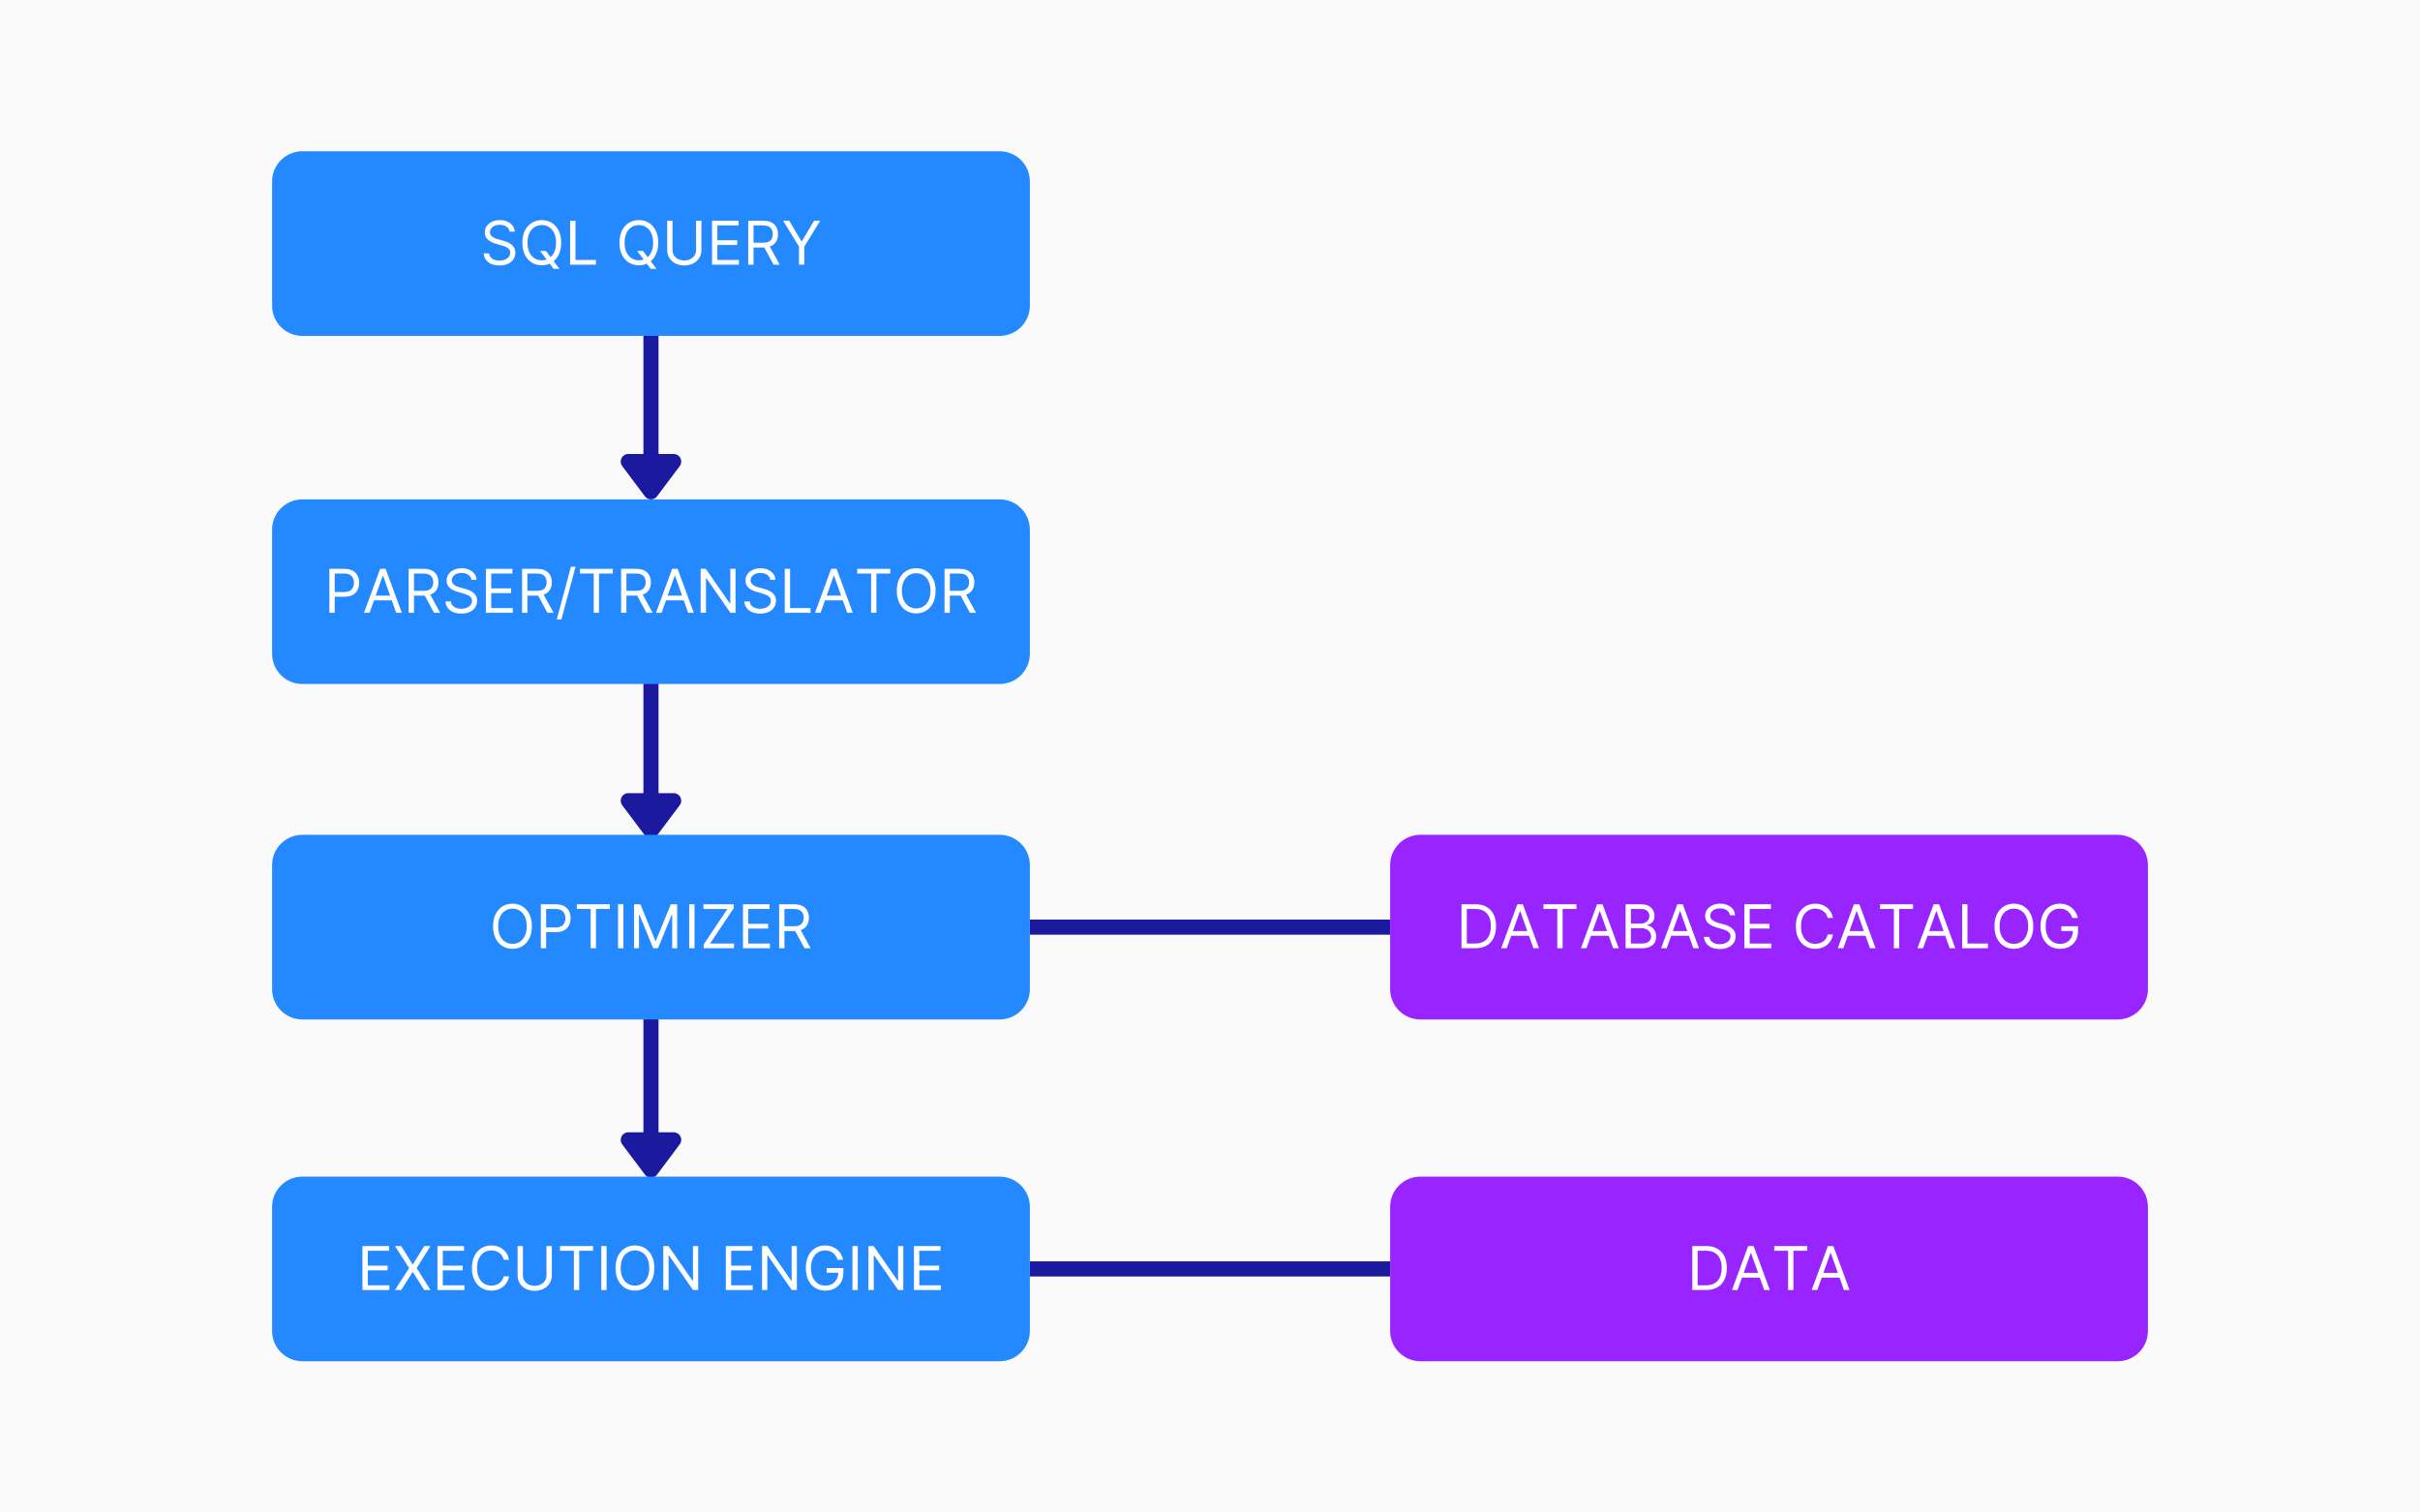 <svg xmlns="http://www.w3.org/2000/svg" xmlns:xlink="http://www.w3.org/1999/xlink" width="1600" zoomAndPan="magnify" viewBox="0 0 1200 750" height="1000" preserveAspectRatio="xMidYMid meet" version="1.0"><defs><g/><clipPath id="67ccc6277b"><path d="M 134.926 75 L 510.805 75 L 510.805 166.555 L 134.926 166.555 Z M 134.926 75 " clip-rule="nonzero"/></clipPath><clipPath id="d36eb82563"><path d="M 149.926 75 L 495.668 75 C 503.953 75 510.672 81.715 510.672 90 L 510.672 151.555 C 510.672 159.84 503.953 166.555 495.668 166.555 L 149.926 166.555 C 141.641 166.555 134.926 159.84 134.926 151.555 L 134.926 90 C 134.926 81.715 141.641 75 149.926 75 Z M 149.926 75 " clip-rule="nonzero"/></clipPath><clipPath id="1b1220e446"><path d="M 134.926 247.625 L 510.805 247.625 L 510.805 339.18 L 134.926 339.18 Z M 134.926 247.625 " clip-rule="nonzero"/></clipPath><clipPath id="849b1c118d"><path d="M 149.926 247.625 L 495.668 247.625 C 503.953 247.625 510.672 254.34 510.672 262.625 L 510.672 324.18 C 510.672 332.465 503.953 339.18 495.668 339.18 L 149.926 339.18 C 141.641 339.18 134.926 332.465 134.926 324.18 L 134.926 262.625 C 134.926 254.34 141.641 247.625 149.926 247.625 Z M 149.926 247.625 " clip-rule="nonzero"/></clipPath><clipPath id="a107defb52"><path d="M 134.926 413.965 L 510.805 413.965 L 510.805 505.52 L 134.926 505.52 Z M 134.926 413.965 " clip-rule="nonzero"/></clipPath><clipPath id="1e61ea30e3"><path d="M 149.926 413.965 L 495.668 413.965 C 503.953 413.965 510.672 420.68 510.672 428.965 L 510.672 490.52 C 510.672 498.801 503.953 505.52 495.668 505.52 L 149.926 505.52 C 141.641 505.52 134.926 498.801 134.926 490.52 L 134.926 428.965 C 134.926 420.68 141.641 413.965 149.926 413.965 Z M 149.926 413.965 " clip-rule="nonzero"/></clipPath><clipPath id="e7e8c20023"><path d="M 689.328 413.965 L 1065.207 413.965 L 1065.207 505.52 L 689.328 505.52 Z M 689.328 413.965 " clip-rule="nonzero"/></clipPath><clipPath id="b128ecde27"><path d="M 704.328 413.965 L 1050.074 413.965 C 1058.359 413.965 1065.074 420.68 1065.074 428.965 L 1065.074 490.52 C 1065.074 498.801 1058.359 505.52 1050.074 505.52 L 704.328 505.52 C 696.047 505.52 689.328 498.801 689.328 490.52 L 689.328 428.965 C 689.328 420.68 696.047 413.965 704.328 413.965 Z M 704.328 413.965 " clip-rule="nonzero"/></clipPath><clipPath id="0cd8062834"><path d="M 134.926 583.445 L 510.805 583.445 L 510.805 675 L 134.926 675 Z M 134.926 583.445 " clip-rule="nonzero"/></clipPath><clipPath id="d4d3dba81d"><path d="M 149.926 583.445 L 495.668 583.445 C 503.953 583.445 510.672 590.16 510.672 598.445 L 510.672 660 C 510.672 668.285 503.953 675 495.668 675 L 149.926 675 C 141.641 675 134.926 668.285 134.926 660 L 134.926 598.445 C 134.926 590.16 141.641 583.445 149.926 583.445 Z M 149.926 583.445 " clip-rule="nonzero"/></clipPath><clipPath id="a15c9206a9"><path d="M 689.328 583.445 L 1065.207 583.445 L 1065.207 675 L 689.328 675 Z M 689.328 583.445 " clip-rule="nonzero"/></clipPath><clipPath id="6fac9ebbe6"><path d="M 704.328 583.445 L 1050.074 583.445 C 1058.359 583.445 1065.074 590.16 1065.074 598.445 L 1065.074 660 C 1065.074 668.285 1058.359 675 1050.074 675 L 704.328 675 C 696.047 675 689.328 668.285 689.328 660 L 689.328 598.445 C 689.328 590.16 696.047 583.445 704.328 583.445 Z M 704.328 583.445 " clip-rule="nonzero"/></clipPath></defs><rect x="-120" width="1440" fill="#ffffff" y="-75" height="900" fill-opacity="1"/><rect x="-120" width="1440" fill="#fafafa" y="-75" height="900" fill-opacity="1"/><path stroke-linecap="butt" transform="matrix(0, 0.75, -0.75, 0, 326.548, 166.027)" fill="none" stroke-linejoin="miter" d="M 0.001 5.002 L 81.298 5.002 " stroke="#1b199d" stroke-width="10" stroke-opacity="1" stroke-miterlimit="4"/><path stroke-linecap="round" transform="matrix(0, 0.75, -0.75, 0, 326.548, 166.027)" fill-opacity="1" fill="#1b199d" fill-rule="nonzero" stroke-linejoin="round" d="M 83.798 -9.998 L 103.798 5.002 L 83.798 20.002 Z M 83.798 -9.998 " stroke="#1b199d" stroke-width="10" stroke-opacity="1" stroke-miterlimit="4"/><path stroke-linecap="butt" transform="matrix(0, 0.75, -0.75, 0, 326.548, 334.201)" fill="none" stroke-linejoin="miter" d="M 0.003 5.002 L 81.299 5.002 " stroke="#1b199d" stroke-width="10" stroke-opacity="1" stroke-miterlimit="4"/><path stroke-linecap="round" transform="matrix(0, 0.75, -0.75, 0, 326.548, 334.201)" fill-opacity="1" fill="#1b199d" fill-rule="nonzero" stroke-linejoin="round" d="M 83.799 -9.998 L 103.799 5.002 L 83.799 20.002 Z M 83.799 -9.998 " stroke="#1b199d" stroke-width="10" stroke-opacity="1" stroke-miterlimit="4"/><path stroke-linecap="butt" transform="matrix(0, 0.75, -0.75, 0, 326.548, 502.376)" fill="none" stroke-linejoin="miter" d="M -0.001 5.002 L 81.296 5.002 " stroke="#1b199d" stroke-width="10" stroke-opacity="1" stroke-miterlimit="4"/><path stroke-linecap="round" transform="matrix(0, 0.75, -0.75, 0, 326.548, 502.376)" fill-opacity="1" fill="#1b199d" fill-rule="nonzero" stroke-linejoin="round" d="M 83.796 -9.998 L 103.796 5.002 L 83.796 20.002 Z M 83.796 -9.998 " stroke="#1b199d" stroke-width="10" stroke-opacity="1" stroke-miterlimit="4"/><path stroke-linecap="butt" transform="matrix(0.75, 0, -0, 0.75, 510.67, 455.991)" fill="none" stroke-linejoin="miter" d="M 0.003 5.002 L 238.216 5.002 " stroke="#1b199d" stroke-width="10" stroke-opacity="1" stroke-miterlimit="4"/><path stroke-linecap="butt" transform="matrix(0.75, 0, -0, 0.75, 510.67, 625.472)" fill="none" stroke-linejoin="miter" d="M 0.003 5 L 238.216 5 " stroke="#1b199d" stroke-width="10" stroke-opacity="1" stroke-miterlimit="4"/><g clip-path="url(#67ccc6277b)"><g clip-path="url(#d36eb82563)"><path fill="#2488ff" d="M 134.926 75 L 510.805 75 L 510.805 166.555 L 134.926 166.555 Z M 134.926 75 " fill-opacity="1" fill-rule="nonzero"/></g></g><g fill="#ffffff" fill-opacity="1"><g transform="translate(238.11, 131.25)"><g><path d="M 14.578 -16.359 C 14.441 -17.441 13.922 -18.281 13.016 -18.875 C 12.109 -19.469 10.992 -19.766 9.672 -19.766 C 8.223 -19.766 7.055 -19.422 6.172 -18.734 C 5.297 -18.055 4.859 -17.195 4.859 -16.156 C 4.859 -15.375 5.098 -14.742 5.578 -14.266 C 6.055 -13.785 6.625 -13.41 7.281 -13.141 C 7.938 -12.867 8.535 -12.664 9.078 -12.531 L 11.297 -11.938 C 11.859 -11.781 12.488 -11.57 13.188 -11.312 C 13.895 -11.051 14.566 -10.691 15.203 -10.234 C 15.848 -9.785 16.379 -9.207 16.797 -8.5 C 17.211 -7.801 17.422 -6.941 17.422 -5.922 C 17.422 -4.742 17.113 -3.676 16.5 -2.719 C 15.895 -1.77 15.004 -1.016 13.828 -0.453 C 12.648 0.109 11.223 0.391 9.547 0.391 C 7.203 0.391 5.336 -0.16 3.953 -1.266 C 2.578 -2.379 1.828 -3.832 1.703 -5.625 L 4.438 -5.625 C 4.5 -4.801 4.773 -4.117 5.266 -3.578 C 5.754 -3.047 6.375 -2.648 7.125 -2.391 C 7.875 -2.129 8.68 -2 9.547 -2 C 10.555 -2 11.461 -2.164 12.266 -2.5 C 13.066 -2.832 13.703 -3.289 14.172 -3.875 C 14.641 -4.469 14.875 -5.164 14.875 -5.969 C 14.875 -6.688 14.672 -7.273 14.266 -7.734 C 13.859 -8.191 13.32 -8.562 12.656 -8.844 C 12 -9.125 11.289 -9.375 10.531 -9.594 L 7.844 -10.359 C 6.133 -10.848 4.781 -11.547 3.781 -12.453 C 2.789 -13.359 2.297 -14.547 2.297 -16.016 C 2.297 -17.242 2.629 -18.312 3.297 -19.219 C 3.961 -20.133 4.859 -20.844 5.984 -21.344 C 7.109 -21.852 8.367 -22.109 9.766 -22.109 C 11.172 -22.109 12.422 -21.859 13.516 -21.359 C 14.609 -20.859 15.473 -20.176 16.109 -19.312 C 16.754 -18.445 17.094 -17.461 17.125 -16.359 Z M 14.578 -16.359 "/></g></g></g><g fill="#ffffff" fill-opacity="1"><g transform="translate(257.236, 131.25)"><g><path d="M 21.047 -10.906 C 21.047 -8.863 20.711 -7.062 20.047 -5.5 C 19.379 -3.945 18.469 -2.691 17.312 -1.734 L 20.156 2.047 L 17.266 2.047 L 15.359 -0.516 C 14.148 0.023 12.836 0.297 11.422 0.297 C 9.555 0.297 7.898 -0.156 6.453 -1.062 C 5.004 -1.969 3.863 -3.258 3.031 -4.938 C 2.207 -6.613 1.797 -8.602 1.797 -10.906 C 1.797 -13.207 2.207 -15.195 3.031 -16.875 C 3.863 -18.551 5.004 -19.844 6.453 -20.75 C 7.898 -21.656 9.555 -22.109 11.422 -22.109 C 13.285 -22.109 14.941 -21.656 16.391 -20.75 C 17.836 -19.844 18.973 -18.551 19.797 -16.875 C 20.629 -15.195 21.047 -13.207 21.047 -10.906 Z M 10.562 -6.812 L 13.469 -6.812 L 15.781 -3.766 C 16.613 -4.484 17.273 -5.441 17.766 -6.641 C 18.254 -7.836 18.5 -9.258 18.5 -10.906 C 18.5 -12.801 18.18 -14.395 17.547 -15.688 C 16.922 -16.988 16.07 -17.973 15 -18.641 C 13.938 -19.305 12.742 -19.641 11.422 -19.641 C 10.098 -19.641 8.898 -19.305 7.828 -18.641 C 6.766 -17.973 5.914 -16.988 5.281 -15.688 C 4.656 -14.395 4.344 -12.801 4.344 -10.906 C 4.344 -9.02 4.656 -7.426 5.281 -6.125 C 5.914 -4.82 6.766 -3.836 7.828 -3.172 C 8.898 -2.504 10.098 -2.172 11.422 -2.172 C 12.266 -2.172 13.062 -2.305 13.812 -2.578 Z M 10.562 -6.812 "/></g></g></g><g fill="#ffffff" fill-opacity="1"><g transform="translate(280.068, 131.25)"><g><path d="M 2.641 0 L 2.641 -21.812 L 5.281 -21.812 L 5.281 -2.344 L 15.422 -2.344 L 15.422 0 Z M 2.641 0 "/></g></g></g><g fill="#ffffff" fill-opacity="1"><g transform="translate(296.937, 131.25)"><g/></g></g><g fill="#ffffff" fill-opacity="1"><g transform="translate(305.371, 131.25)"><g><path d="M 21.047 -10.906 C 21.047 -8.863 20.711 -7.062 20.047 -5.5 C 19.379 -3.945 18.469 -2.691 17.312 -1.734 L 20.156 2.047 L 17.266 2.047 L 15.359 -0.516 C 14.148 0.023 12.836 0.297 11.422 0.297 C 9.555 0.297 7.898 -0.156 6.453 -1.062 C 5.004 -1.969 3.863 -3.258 3.031 -4.938 C 2.207 -6.613 1.797 -8.602 1.797 -10.906 C 1.797 -13.207 2.207 -15.195 3.031 -16.875 C 3.863 -18.551 5.004 -19.844 6.453 -20.75 C 7.898 -21.656 9.555 -22.109 11.422 -22.109 C 13.285 -22.109 14.941 -21.656 16.391 -20.75 C 17.836 -19.844 18.973 -18.551 19.797 -16.875 C 20.629 -15.195 21.047 -13.207 21.047 -10.906 Z M 10.562 -6.812 L 13.469 -6.812 L 15.781 -3.766 C 16.613 -4.484 17.273 -5.441 17.766 -6.641 C 18.254 -7.836 18.5 -9.258 18.5 -10.906 C 18.5 -12.801 18.18 -14.395 17.547 -15.688 C 16.922 -16.988 16.07 -17.973 15 -18.641 C 13.938 -19.305 12.742 -19.641 11.422 -19.641 C 10.098 -19.641 8.898 -19.305 7.828 -18.641 C 6.766 -17.973 5.914 -16.988 5.281 -15.688 C 4.656 -14.395 4.344 -12.801 4.344 -10.906 C 4.344 -9.02 4.656 -7.426 5.281 -6.125 C 5.914 -4.82 6.766 -3.836 7.828 -3.172 C 8.898 -2.504 10.098 -2.172 11.422 -2.172 C 12.266 -2.172 13.062 -2.305 13.812 -2.578 Z M 10.562 -6.812 "/></g></g></g><g fill="#ffffff" fill-opacity="1"><g transform="translate(328.203, 131.25)"><g><path d="M 16.953 -21.812 L 19.609 -21.812 L 19.609 -7.375 C 19.609 -5.738 19.219 -4.344 18.438 -3.188 C 17.664 -2.031 16.633 -1.145 15.344 -0.531 C 14.062 0.082 12.656 0.391 11.125 0.391 C 9.594 0.391 8.18 0.082 6.891 -0.531 C 5.609 -1.145 4.578 -2.031 3.797 -3.188 C 3.023 -4.344 2.641 -5.738 2.641 -7.375 L 2.641 -21.812 L 5.281 -21.812 L 5.281 -7.375 C 5.281 -6.238 5.551 -5.273 6.094 -4.484 C 6.633 -3.703 7.348 -3.109 8.234 -2.703 C 9.117 -2.297 10.082 -2.094 11.125 -2.094 C 12.156 -2.094 13.113 -2.297 14 -2.703 C 14.895 -3.109 15.609 -3.703 16.141 -4.484 C 16.68 -5.273 16.953 -6.238 16.953 -7.375 Z M 16.953 -21.812 "/></g></g></g><g fill="#ffffff" fill-opacity="1"><g transform="translate(350.439, 131.25)"><g><path d="M 2.641 0 L 2.641 -21.812 L 15.812 -21.812 L 15.812 -19.469 L 5.281 -19.469 L 5.281 -12.109 L 15.125 -12.109 L 15.125 -9.766 L 5.281 -9.766 L 5.281 -2.344 L 15.984 -2.344 L 15.984 0 Z M 2.641 0 "/></g></g></g><g fill="#ffffff" fill-opacity="1"><g transform="translate(368.372, 131.25)"><g><path d="M 2.641 0 L 2.641 -21.812 L 10.016 -21.812 C 11.723 -21.812 13.125 -21.52 14.219 -20.938 C 15.312 -20.363 16.117 -19.57 16.641 -18.562 C 17.16 -17.562 17.422 -16.414 17.422 -15.125 C 17.422 -13.676 17.086 -12.414 16.422 -11.344 C 15.766 -10.27 14.738 -9.492 13.344 -9.016 L 18.281 0 L 15.219 0 L 10.609 -8.531 C 10.43 -8.52 10.25 -8.516 10.062 -8.516 L 5.281 -8.516 L 5.281 0 Z M 5.281 -10.906 L 9.969 -10.906 C 11.719 -10.906 12.961 -11.281 13.703 -12.031 C 14.453 -12.789 14.828 -13.82 14.828 -15.125 C 14.828 -16.438 14.453 -17.488 13.703 -18.281 C 12.953 -19.07 11.691 -19.469 9.922 -19.469 L 5.281 -19.469 Z M 5.281 -10.906 "/></g></g></g><g fill="#ffffff" fill-opacity="1"><g transform="translate(387.541, 131.25)"><g><path d="M 0.766 -21.812 L 3.797 -21.812 L 9.844 -11.641 L 10.094 -11.641 L 16.156 -21.812 L 19.172 -21.812 L 11.297 -8.984 L 11.297 0 L 8.656 0 L 8.656 -8.984 Z M 0.766 -21.812 "/></g></g></g><g clip-path="url(#1b1220e446)"><g clip-path="url(#849b1c118d)"><path fill="#2488ff" d="M 134.926 247.625 L 510.805 247.625 L 510.805 339.18 L 134.926 339.18 Z M 134.926 247.625 " fill-opacity="1" fill-rule="nonzero"/></g></g><g fill="#ffffff" fill-opacity="1"><g transform="translate(160.684, 303.874)"><g><path d="M 2.641 0 L 2.641 -21.812 L 10.016 -21.812 C 11.723 -21.812 13.125 -21.504 14.219 -20.891 C 15.312 -20.273 16.117 -19.445 16.641 -18.406 C 17.16 -17.363 17.422 -16.203 17.422 -14.922 C 17.422 -13.629 17.16 -12.457 16.641 -11.406 C 16.117 -10.352 15.316 -9.516 14.234 -8.891 C 13.148 -8.273 11.758 -7.969 10.062 -7.969 L 5.281 -7.969 L 5.281 0 Z M 5.281 -10.312 L 9.969 -10.312 C 11.727 -10.312 12.977 -10.75 13.719 -11.625 C 14.457 -12.508 14.828 -13.609 14.828 -14.922 C 14.828 -16.234 14.453 -17.316 13.703 -18.172 C 12.961 -19.035 11.703 -19.469 9.922 -19.469 L 5.281 -19.469 Z M 5.281 -10.312 "/></g></g></g><g fill="#ffffff" fill-opacity="1"><g transform="translate(179.725, 303.874)"><g><path d="M 3.531 0 L 0.766 0 L 8.781 -21.812 L 11.5 -21.812 L 19.516 0 L 16.75 0 L 14.547 -6.172 L 5.734 -6.172 Z M 6.562 -8.516 L 13.719 -8.516 L 10.234 -18.359 L 10.062 -18.359 Z M 6.562 -8.516 "/></g></g></g><g fill="#ffffff" fill-opacity="1"><g transform="translate(200.002, 303.874)"><g><path d="M 2.641 0 L 2.641 -21.812 L 10.016 -21.812 C 11.723 -21.812 13.125 -21.52 14.219 -20.938 C 15.312 -20.363 16.117 -19.57 16.641 -18.562 C 17.16 -17.562 17.422 -16.414 17.422 -15.125 C 17.422 -13.676 17.086 -12.414 16.422 -11.344 C 15.766 -10.27 14.738 -9.492 13.344 -9.016 L 18.281 0 L 15.219 0 L 10.609 -8.531 C 10.43 -8.52 10.25 -8.516 10.062 -8.516 L 5.281 -8.516 L 5.281 0 Z M 5.281 -10.906 L 9.969 -10.906 C 11.719 -10.906 12.961 -11.281 13.703 -12.031 C 14.453 -12.789 14.828 -13.82 14.828 -15.125 C 14.828 -16.438 14.453 -17.488 13.703 -18.281 C 12.953 -19.07 11.691 -19.469 9.922 -19.469 L 5.281 -19.469 Z M 5.281 -10.906 "/></g></g></g><g fill="#ffffff" fill-opacity="1"><g transform="translate(219.17, 303.874)"><g><path d="M 14.578 -16.359 C 14.441 -17.441 13.922 -18.281 13.016 -18.875 C 12.109 -19.469 10.992 -19.766 9.672 -19.766 C 8.223 -19.766 7.055 -19.422 6.172 -18.734 C 5.297 -18.055 4.859 -17.195 4.859 -16.156 C 4.859 -15.375 5.098 -14.742 5.578 -14.266 C 6.055 -13.785 6.625 -13.41 7.281 -13.141 C 7.938 -12.867 8.535 -12.664 9.078 -12.531 L 11.297 -11.938 C 11.859 -11.781 12.488 -11.57 13.188 -11.312 C 13.895 -11.051 14.566 -10.691 15.203 -10.234 C 15.848 -9.785 16.379 -9.207 16.797 -8.5 C 17.211 -7.801 17.422 -6.941 17.422 -5.922 C 17.422 -4.742 17.113 -3.676 16.5 -2.719 C 15.895 -1.77 15.004 -1.016 13.828 -0.453 C 12.648 0.109 11.223 0.391 9.547 0.391 C 7.203 0.391 5.336 -0.16 3.953 -1.266 C 2.578 -2.379 1.828 -3.832 1.703 -5.625 L 4.438 -5.625 C 4.5 -4.801 4.773 -4.117 5.266 -3.578 C 5.754 -3.047 6.375 -2.648 7.125 -2.391 C 7.875 -2.129 8.68 -2 9.547 -2 C 10.555 -2 11.461 -2.164 12.266 -2.5 C 13.066 -2.832 13.703 -3.289 14.172 -3.875 C 14.641 -4.469 14.875 -5.164 14.875 -5.969 C 14.875 -6.688 14.672 -7.273 14.266 -7.734 C 13.859 -8.191 13.32 -8.562 12.656 -8.844 C 12 -9.125 11.289 -9.375 10.531 -9.594 L 7.844 -10.359 C 6.133 -10.848 4.781 -11.547 3.781 -12.453 C 2.789 -13.359 2.297 -14.547 2.297 -16.016 C 2.297 -17.242 2.629 -18.312 3.297 -19.219 C 3.961 -20.133 4.859 -20.844 5.984 -21.344 C 7.109 -21.852 8.367 -22.109 9.766 -22.109 C 11.172 -22.109 12.422 -21.859 13.516 -21.359 C 14.609 -20.859 15.473 -20.176 16.109 -19.312 C 16.754 -18.445 17.094 -17.461 17.125 -16.359 Z M 14.578 -16.359 "/></g></g></g><g fill="#ffffff" fill-opacity="1"><g transform="translate(238.296, 303.874)"><g><path d="M 2.641 0 L 2.641 -21.812 L 15.812 -21.812 L 15.812 -19.469 L 5.281 -19.469 L 5.281 -12.109 L 15.125 -12.109 L 15.125 -9.766 L 5.281 -9.766 L 5.281 -2.344 L 15.984 -2.344 L 15.984 0 Z M 2.641 0 "/></g></g></g><g fill="#ffffff" fill-opacity="1"><g transform="translate(256.23, 303.874)"><g><path d="M 2.641 0 L 2.641 -21.812 L 10.016 -21.812 C 11.723 -21.812 13.125 -21.52 14.219 -20.938 C 15.312 -20.363 16.117 -19.57 16.641 -18.562 C 17.16 -17.562 17.422 -16.414 17.422 -15.125 C 17.422 -13.676 17.086 -12.414 16.422 -11.344 C 15.766 -10.27 14.738 -9.492 13.344 -9.016 L 18.281 0 L 15.219 0 L 10.609 -8.531 C 10.43 -8.52 10.25 -8.516 10.062 -8.516 L 5.281 -8.516 L 5.281 0 Z M 5.281 -10.906 L 9.969 -10.906 C 11.719 -10.906 12.961 -11.281 13.703 -12.031 C 14.453 -12.789 14.828 -13.82 14.828 -15.125 C 14.828 -16.438 14.453 -17.488 13.703 -18.281 C 12.953 -19.07 11.691 -19.469 9.922 -19.469 L 5.281 -19.469 Z M 5.281 -10.906 "/></g></g></g><g fill="#ffffff" fill-opacity="1"><g transform="translate(275.398, 303.874)"><g><path d="M 10.016 -22.844 L 2.984 3.281 L 0.688 3.281 L 7.719 -22.844 Z M 10.016 -22.844 "/></g></g></g><g fill="#ffffff" fill-opacity="1"><g transform="translate(286.09, 303.874)"><g><path d="M 1.453 -19.469 L 1.453 -21.812 L 17.812 -21.812 L 17.812 -19.469 L 10.953 -19.469 L 10.953 0 L 8.312 0 L 8.312 -19.469 Z M 1.453 -19.469 "/></g></g></g><g fill="#ffffff" fill-opacity="1"><g transform="translate(305.344, 303.874)"><g><path d="M 2.641 0 L 2.641 -21.812 L 10.016 -21.812 C 11.723 -21.812 13.125 -21.52 14.219 -20.938 C 15.312 -20.363 16.117 -19.57 16.641 -18.562 C 17.16 -17.562 17.422 -16.414 17.422 -15.125 C 17.422 -13.676 17.086 -12.414 16.422 -11.344 C 15.766 -10.27 14.738 -9.492 13.344 -9.016 L 18.281 0 L 15.219 0 L 10.609 -8.531 C 10.43 -8.52 10.25 -8.516 10.062 -8.516 L 5.281 -8.516 L 5.281 0 Z M 5.281 -10.906 L 9.969 -10.906 C 11.719 -10.906 12.961 -11.281 13.703 -12.031 C 14.453 -12.789 14.828 -13.82 14.828 -15.125 C 14.828 -16.438 14.453 -17.488 13.703 -18.281 C 12.953 -19.07 11.691 -19.469 9.922 -19.469 L 5.281 -19.469 Z M 5.281 -10.906 "/></g></g></g><g fill="#ffffff" fill-opacity="1"><g transform="translate(324.513, 303.874)"><g><path d="M 3.531 0 L 0.766 0 L 8.781 -21.812 L 11.5 -21.812 L 19.516 0 L 16.75 0 L 14.547 -6.172 L 5.734 -6.172 Z M 6.562 -8.516 L 13.719 -8.516 L 10.234 -18.359 L 10.062 -18.359 Z M 6.562 -8.516 "/></g></g></g><g fill="#ffffff" fill-opacity="1"><g transform="translate(344.789, 303.874)"><g><path d="M 19.938 -21.812 L 19.938 0 L 17.391 0 L 5.5 -17.125 L 5.281 -17.125 L 5.281 0 L 2.641 0 L 2.641 -21.812 L 5.203 -21.812 L 17.125 -4.641 L 17.344 -4.641 L 17.344 -21.812 Z M 19.938 -21.812 "/></g></g></g><g fill="#ffffff" fill-opacity="1"><g transform="translate(367.365, 303.874)"><g><path d="M 14.578 -16.359 C 14.441 -17.441 13.922 -18.281 13.016 -18.875 C 12.109 -19.469 10.992 -19.766 9.672 -19.766 C 8.223 -19.766 7.055 -19.422 6.172 -18.734 C 5.297 -18.055 4.859 -17.195 4.859 -16.156 C 4.859 -15.375 5.098 -14.742 5.578 -14.266 C 6.055 -13.785 6.625 -13.41 7.281 -13.141 C 7.938 -12.867 8.535 -12.664 9.078 -12.531 L 11.297 -11.938 C 11.859 -11.781 12.488 -11.57 13.188 -11.312 C 13.895 -11.051 14.566 -10.691 15.203 -10.234 C 15.848 -9.785 16.379 -9.207 16.797 -8.5 C 17.211 -7.801 17.422 -6.941 17.422 -5.922 C 17.422 -4.742 17.113 -3.676 16.5 -2.719 C 15.895 -1.77 15.004 -1.016 13.828 -0.453 C 12.648 0.109 11.223 0.391 9.547 0.391 C 7.203 0.391 5.336 -0.16 3.953 -1.266 C 2.578 -2.379 1.828 -3.832 1.703 -5.625 L 4.438 -5.625 C 4.5 -4.801 4.773 -4.117 5.266 -3.578 C 5.754 -3.047 6.375 -2.648 7.125 -2.391 C 7.875 -2.129 8.68 -2 9.547 -2 C 10.555 -2 11.461 -2.164 12.266 -2.5 C 13.066 -2.832 13.703 -3.289 14.172 -3.875 C 14.641 -4.469 14.875 -5.164 14.875 -5.969 C 14.875 -6.688 14.672 -7.273 14.266 -7.734 C 13.859 -8.191 13.32 -8.562 12.656 -8.844 C 12 -9.125 11.289 -9.375 10.531 -9.594 L 7.844 -10.359 C 6.133 -10.848 4.781 -11.547 3.781 -12.453 C 2.789 -13.359 2.297 -14.547 2.297 -16.016 C 2.297 -17.242 2.629 -18.312 3.297 -19.219 C 3.961 -20.133 4.859 -20.844 5.984 -21.344 C 7.109 -21.852 8.367 -22.109 9.766 -22.109 C 11.172 -22.109 12.422 -21.859 13.516 -21.359 C 14.609 -20.859 15.473 -20.176 16.109 -19.312 C 16.754 -18.445 17.094 -17.461 17.125 -16.359 Z M 14.578 -16.359 "/></g></g></g><g fill="#ffffff" fill-opacity="1"><g transform="translate(386.491, 303.874)"><g><path d="M 2.641 0 L 2.641 -21.812 L 5.281 -21.812 L 5.281 -2.344 L 15.422 -2.344 L 15.422 0 Z M 2.641 0 "/></g></g></g><g fill="#ffffff" fill-opacity="1"><g transform="translate(403.36, 303.874)"><g><path d="M 3.531 0 L 0.766 0 L 8.781 -21.812 L 11.5 -21.812 L 19.516 0 L 16.75 0 L 14.547 -6.172 L 5.734 -6.172 Z M 6.562 -8.516 L 13.719 -8.516 L 10.234 -18.359 L 10.062 -18.359 Z M 6.562 -8.516 "/></g></g></g><g fill="#ffffff" fill-opacity="1"><g transform="translate(423.636, 303.874)"><g><path d="M 1.453 -19.469 L 1.453 -21.812 L 17.812 -21.812 L 17.812 -19.469 L 10.953 -19.469 L 10.953 0 L 8.312 0 L 8.312 -19.469 Z M 1.453 -19.469 "/></g></g></g><g fill="#ffffff" fill-opacity="1"><g transform="translate(442.89, 303.874)"><g><path d="M 21.047 -10.906 C 21.047 -8.602 20.629 -6.613 19.797 -4.938 C 18.973 -3.258 17.836 -1.969 16.391 -1.062 C 14.941 -0.156 13.285 0.297 11.422 0.297 C 9.555 0.297 7.898 -0.156 6.453 -1.062 C 5.004 -1.969 3.863 -3.258 3.031 -4.938 C 2.207 -6.613 1.797 -8.602 1.797 -10.906 C 1.797 -13.207 2.207 -15.195 3.031 -16.875 C 3.863 -18.551 5.004 -19.844 6.453 -20.75 C 7.898 -21.656 9.555 -22.109 11.422 -22.109 C 13.285 -22.109 14.941 -21.656 16.391 -20.75 C 17.836 -19.844 18.973 -18.551 19.797 -16.875 C 20.629 -15.195 21.047 -13.207 21.047 -10.906 Z M 18.5 -10.906 C 18.5 -12.801 18.18 -14.395 17.547 -15.688 C 16.922 -16.988 16.07 -17.973 15 -18.641 C 13.938 -19.305 12.742 -19.641 11.422 -19.641 C 10.098 -19.641 8.898 -19.305 7.828 -18.641 C 6.766 -17.973 5.914 -16.988 5.281 -15.688 C 4.656 -14.395 4.344 -12.801 4.344 -10.906 C 4.344 -9.02 4.656 -7.426 5.281 -6.125 C 5.914 -4.82 6.766 -3.836 7.828 -3.172 C 8.898 -2.504 10.098 -2.172 11.422 -2.172 C 12.742 -2.172 13.938 -2.504 15 -3.172 C 16.07 -3.836 16.922 -4.82 17.547 -6.125 C 18.18 -7.426 18.5 -9.02 18.5 -10.906 Z M 18.5 -10.906 "/></g></g></g><g fill="#ffffff" fill-opacity="1"><g transform="translate(465.722, 303.874)"><g><path d="M 2.641 0 L 2.641 -21.812 L 10.016 -21.812 C 11.723 -21.812 13.125 -21.52 14.219 -20.938 C 15.312 -20.363 16.117 -19.57 16.641 -18.562 C 17.16 -17.562 17.422 -16.414 17.422 -15.125 C 17.422 -13.676 17.086 -12.414 16.422 -11.344 C 15.766 -10.27 14.738 -9.492 13.344 -9.016 L 18.281 0 L 15.219 0 L 10.609 -8.531 C 10.43 -8.52 10.25 -8.516 10.062 -8.516 L 5.281 -8.516 L 5.281 0 Z M 5.281 -10.906 L 9.969 -10.906 C 11.719 -10.906 12.961 -11.281 13.703 -12.031 C 14.453 -12.789 14.828 -13.82 14.828 -15.125 C 14.828 -16.438 14.453 -17.488 13.703 -18.281 C 12.953 -19.07 11.691 -19.469 9.922 -19.469 L 5.281 -19.469 Z M 5.281 -10.906 "/></g></g></g><g clip-path="url(#a107defb52)"><g clip-path="url(#1e61ea30e3)"><path fill="#2488ff" d="M 134.926 413.965 L 510.805 413.965 L 510.805 505.52 L 134.926 505.52 Z M 134.926 413.965 " fill-opacity="1" fill-rule="nonzero"/></g></g><g fill="#ffffff" fill-opacity="1"><g transform="translate(242.704, 470.213)"><g><path d="M 21.047 -10.906 C 21.047 -8.602 20.629 -6.613 19.797 -4.938 C 18.973 -3.258 17.836 -1.969 16.391 -1.062 C 14.941 -0.156 13.285 0.297 11.422 0.297 C 9.555 0.297 7.898 -0.156 6.453 -1.062 C 5.004 -1.969 3.863 -3.258 3.031 -4.938 C 2.207 -6.613 1.797 -8.602 1.797 -10.906 C 1.797 -13.207 2.207 -15.195 3.031 -16.875 C 3.863 -18.551 5.004 -19.844 6.453 -20.75 C 7.898 -21.656 9.555 -22.109 11.422 -22.109 C 13.285 -22.109 14.941 -21.656 16.391 -20.75 C 17.836 -19.844 18.973 -18.551 19.797 -16.875 C 20.629 -15.195 21.047 -13.207 21.047 -10.906 Z M 18.5 -10.906 C 18.5 -12.801 18.18 -14.395 17.547 -15.688 C 16.922 -16.988 16.07 -17.973 15 -18.641 C 13.938 -19.305 12.742 -19.641 11.422 -19.641 C 10.098 -19.641 8.898 -19.305 7.828 -18.641 C 6.766 -17.973 5.914 -16.988 5.281 -15.688 C 4.656 -14.395 4.344 -12.801 4.344 -10.906 C 4.344 -9.02 4.656 -7.426 5.281 -6.125 C 5.914 -4.82 6.766 -3.836 7.828 -3.172 C 8.898 -2.504 10.098 -2.172 11.422 -2.172 C 12.742 -2.172 13.938 -2.504 15 -3.172 C 16.07 -3.836 16.922 -4.82 17.547 -6.125 C 18.18 -7.426 18.5 -9.02 18.5 -10.906 Z M 18.5 -10.906 "/></g></g></g><g fill="#ffffff" fill-opacity="1"><g transform="translate(265.536, 470.213)"><g><path d="M 2.641 0 L 2.641 -21.812 L 10.016 -21.812 C 11.723 -21.812 13.125 -21.504 14.219 -20.891 C 15.312 -20.273 16.117 -19.445 16.641 -18.406 C 17.16 -17.363 17.422 -16.203 17.422 -14.922 C 17.422 -13.629 17.16 -12.457 16.641 -11.406 C 16.117 -10.352 15.316 -9.516 14.234 -8.891 C 13.148 -8.273 11.758 -7.969 10.062 -7.969 L 5.281 -7.969 L 5.281 0 Z M 5.281 -10.312 L 9.969 -10.312 C 11.727 -10.312 12.977 -10.75 13.719 -11.625 C 14.457 -12.508 14.828 -13.609 14.828 -14.922 C 14.828 -16.234 14.453 -17.316 13.703 -18.172 C 12.961 -19.035 11.703 -19.469 9.922 -19.469 L 5.281 -19.469 Z M 5.281 -10.312 "/></g></g></g><g fill="#ffffff" fill-opacity="1"><g transform="translate(284.577, 470.213)"><g><path d="M 1.453 -19.469 L 1.453 -21.812 L 17.812 -21.812 L 17.812 -19.469 L 10.953 -19.469 L 10.953 0 L 8.312 0 L 8.312 -19.469 Z M 1.453 -19.469 "/></g></g></g><g fill="#ffffff" fill-opacity="1"><g transform="translate(303.831, 470.213)"><g><path d="M 5.281 -21.812 L 5.281 0 L 2.641 0 L 2.641 -21.812 Z M 5.281 -21.812 "/></g></g></g><g fill="#ffffff" fill-opacity="1"><g transform="translate(311.754, 470.213)"><g><path d="M 2.641 -21.812 L 5.797 -21.812 L 13.203 -3.703 L 13.469 -3.703 L 20.875 -21.812 L 24.031 -21.812 L 24.031 0 L 21.562 0 L 21.562 -16.578 L 21.344 -16.578 L 14.531 0 L 12.141 0 L 5.328 -16.578 L 5.109 -16.578 L 5.109 0 L 2.641 0 Z M 2.641 -21.812 "/></g></g></g><g fill="#ffffff" fill-opacity="1"><g transform="translate(339.101, 470.213)"><g><path d="M 5.281 -21.812 L 5.281 0 L 2.641 0 L 2.641 -21.812 Z M 5.281 -21.812 "/></g></g></g><g fill="#ffffff" fill-opacity="1"><g transform="translate(347.024, 470.213)"><g><path d="M 1.922 0 L 1.922 -1.922 L 13.672 -19.469 L 1.797 -19.469 L 1.797 -21.812 L 16.828 -21.812 L 16.828 -19.906 L 5.078 -2.344 L 16.953 -2.344 L 16.953 0 Z M 1.922 0 "/></g></g></g><g fill="#ffffff" fill-opacity="1"><g transform="translate(365.767, 470.213)"><g><path d="M 2.641 0 L 2.641 -21.812 L 15.812 -21.812 L 15.812 -19.469 L 5.281 -19.469 L 5.281 -12.109 L 15.125 -12.109 L 15.125 -9.766 L 5.281 -9.766 L 5.281 -2.344 L 15.984 -2.344 L 15.984 0 Z M 2.641 0 "/></g></g></g><g fill="#ffffff" fill-opacity="1"><g transform="translate(383.7, 470.213)"><g><path d="M 2.641 0 L 2.641 -21.812 L 10.016 -21.812 C 11.723 -21.812 13.125 -21.52 14.219 -20.938 C 15.312 -20.363 16.117 -19.57 16.641 -18.562 C 17.16 -17.562 17.422 -16.414 17.422 -15.125 C 17.422 -13.676 17.086 -12.414 16.422 -11.344 C 15.766 -10.27 14.738 -9.492 13.344 -9.016 L 18.281 0 L 15.219 0 L 10.609 -8.531 C 10.43 -8.52 10.25 -8.516 10.062 -8.516 L 5.281 -8.516 L 5.281 0 Z M 5.281 -10.906 L 9.969 -10.906 C 11.719 -10.906 12.961 -11.281 13.703 -12.031 C 14.453 -12.789 14.828 -13.82 14.828 -15.125 C 14.828 -16.438 14.453 -17.488 13.703 -18.281 C 12.953 -19.07 11.691 -19.469 9.922 -19.469 L 5.281 -19.469 Z M 5.281 -10.906 "/></g></g></g><g clip-path="url(#e7e8c20023)"><g clip-path="url(#b128ecde27)"><path fill="#9824ff" d="M 689.328 413.965 L 1065.207 413.965 L 1065.207 505.52 L 689.328 505.52 Z M 689.328 413.965 " fill-opacity="1" fill-rule="nonzero"/></g></g><g fill="#ffffff" fill-opacity="1"><g transform="translate(722.072, 470.213)"><g><path d="M 9.375 0 L 2.641 0 L 2.641 -21.812 L 9.672 -21.812 C 11.785 -21.812 13.594 -21.375 15.094 -20.5 C 16.602 -19.633 17.758 -18.391 18.562 -16.766 C 19.363 -15.148 19.766 -13.211 19.766 -10.953 C 19.766 -8.68 19.359 -6.723 18.547 -5.078 C 17.742 -3.441 16.566 -2.188 15.016 -1.312 C 13.473 -0.438 11.594 0 9.375 0 Z M 5.281 -2.344 L 9.203 -2.344 C 11.91 -2.344 13.922 -3.109 15.234 -4.641 C 16.555 -6.18 17.219 -8.285 17.219 -10.953 C 17.219 -13.598 16.57 -15.676 15.281 -17.188 C 13.988 -18.707 12.062 -19.469 9.5 -19.469 L 5.281 -19.469 Z M 5.281 -2.344 "/></g></g></g><g fill="#ffffff" fill-opacity="1"><g transform="translate(743.626, 470.213)"><g><path d="M 3.531 0 L 0.766 0 L 8.781 -21.812 L 11.5 -21.812 L 19.516 0 L 16.75 0 L 14.547 -6.172 L 5.734 -6.172 Z M 6.562 -8.516 L 13.719 -8.516 L 10.234 -18.359 L 10.062 -18.359 Z M 6.562 -8.516 "/></g></g></g><g fill="#ffffff" fill-opacity="1"><g transform="translate(763.903, 470.213)"><g><path d="M 1.453 -19.469 L 1.453 -21.812 L 17.812 -21.812 L 17.812 -19.469 L 10.953 -19.469 L 10.953 0 L 8.312 0 L 8.312 -19.469 Z M 1.453 -19.469 "/></g></g></g><g fill="#ffffff" fill-opacity="1"><g transform="translate(783.156, 470.213)"><g><path d="M 3.531 0 L 0.766 0 L 8.781 -21.812 L 11.5 -21.812 L 19.516 0 L 16.75 0 L 14.547 -6.172 L 5.734 -6.172 Z M 6.562 -8.516 L 13.719 -8.516 L 10.234 -18.359 L 10.062 -18.359 Z M 6.562 -8.516 "/></g></g></g><g fill="#ffffff" fill-opacity="1"><g transform="translate(803.433, 470.213)"><g><path d="M 2.641 0 L 2.641 -21.812 L 10.266 -21.812 C 11.785 -21.812 13.039 -21.551 14.031 -21.031 C 15.02 -20.508 15.754 -19.812 16.234 -18.938 C 16.711 -18.062 16.953 -17.086 16.953 -16.016 C 16.953 -15.078 16.785 -14.301 16.453 -13.688 C 16.129 -13.082 15.695 -12.602 15.156 -12.25 C 14.625 -11.895 14.047 -11.633 13.422 -11.469 L 13.422 -11.25 C 14.086 -11.207 14.758 -10.973 15.438 -10.547 C 16.113 -10.117 16.676 -9.504 17.125 -8.703 C 17.582 -7.91 17.812 -6.941 17.812 -5.797 C 17.812 -4.703 17.562 -3.719 17.062 -2.844 C 16.57 -1.969 15.789 -1.273 14.719 -0.766 C 13.645 -0.254 12.25 0 10.531 0 Z M 5.281 -2.344 L 10.531 -2.344 C 12.25 -2.344 13.473 -2.676 14.203 -3.344 C 14.93 -4.02 15.297 -4.836 15.297 -5.797 C 15.297 -6.535 15.109 -7.219 14.734 -7.844 C 14.359 -8.477 13.82 -8.984 13.125 -9.359 C 12.426 -9.734 11.602 -9.922 10.656 -9.922 L 5.281 -9.922 Z M 5.281 -12.234 L 10.188 -12.234 C 11.375 -12.234 12.379 -12.578 13.203 -13.266 C 14.035 -13.953 14.453 -14.867 14.453 -16.016 C 14.453 -16.984 14.113 -17.801 13.438 -18.469 C 12.77 -19.133 11.711 -19.469 10.266 -19.469 L 5.281 -19.469 Z M 5.281 -12.234 "/></g></g></g><g fill="#ffffff" fill-opacity="1"><g transform="translate(822.942, 470.213)"><g><path d="M 3.531 0 L 0.766 0 L 8.781 -21.812 L 11.5 -21.812 L 19.516 0 L 16.75 0 L 14.547 -6.172 L 5.734 -6.172 Z M 6.562 -8.516 L 13.719 -8.516 L 10.234 -18.359 L 10.062 -18.359 Z M 6.562 -8.516 "/></g></g></g><g fill="#ffffff" fill-opacity="1"><g transform="translate(843.218, 470.213)"><g><path d="M 14.578 -16.359 C 14.441 -17.441 13.922 -18.281 13.016 -18.875 C 12.109 -19.469 10.992 -19.766 9.672 -19.766 C 8.223 -19.766 7.055 -19.422 6.172 -18.734 C 5.297 -18.055 4.859 -17.195 4.859 -16.156 C 4.859 -15.375 5.098 -14.742 5.578 -14.266 C 6.055 -13.785 6.625 -13.41 7.281 -13.141 C 7.938 -12.867 8.535 -12.664 9.078 -12.531 L 11.297 -11.938 C 11.859 -11.781 12.488 -11.57 13.188 -11.312 C 13.895 -11.051 14.566 -10.691 15.203 -10.234 C 15.848 -9.785 16.379 -9.207 16.797 -8.5 C 17.211 -7.801 17.422 -6.941 17.422 -5.922 C 17.422 -4.742 17.113 -3.676 16.5 -2.719 C 15.895 -1.77 15.004 -1.016 13.828 -0.453 C 12.648 0.109 11.223 0.391 9.547 0.391 C 7.203 0.391 5.336 -0.16 3.953 -1.266 C 2.578 -2.379 1.828 -3.832 1.703 -5.625 L 4.438 -5.625 C 4.5 -4.801 4.773 -4.117 5.266 -3.578 C 5.754 -3.047 6.375 -2.648 7.125 -2.391 C 7.875 -2.129 8.68 -2 9.547 -2 C 10.555 -2 11.461 -2.164 12.266 -2.5 C 13.066 -2.832 13.703 -3.289 14.172 -3.875 C 14.641 -4.469 14.875 -5.164 14.875 -5.969 C 14.875 -6.688 14.672 -7.273 14.266 -7.734 C 13.859 -8.191 13.32 -8.562 12.656 -8.844 C 12 -9.125 11.289 -9.375 10.531 -9.594 L 7.844 -10.359 C 6.133 -10.848 4.781 -11.547 3.781 -12.453 C 2.789 -13.359 2.297 -14.547 2.297 -16.016 C 2.297 -17.242 2.629 -18.312 3.297 -19.219 C 3.961 -20.133 4.859 -20.844 5.984 -21.344 C 7.109 -21.852 8.367 -22.109 9.766 -22.109 C 11.172 -22.109 12.422 -21.859 13.516 -21.359 C 14.609 -20.859 15.473 -20.176 16.109 -19.312 C 16.754 -18.445 17.094 -17.461 17.125 -16.359 Z M 14.578 -16.359 "/></g></g></g><g fill="#ffffff" fill-opacity="1"><g transform="translate(862.344, 470.213)"><g><path d="M 2.641 0 L 2.641 -21.812 L 15.812 -21.812 L 15.812 -19.469 L 5.281 -19.469 L 5.281 -12.109 L 15.125 -12.109 L 15.125 -9.766 L 5.281 -9.766 L 5.281 -2.344 L 15.984 -2.344 L 15.984 0 Z M 2.641 0 "/></g></g></g><g fill="#ffffff" fill-opacity="1"><g transform="translate(880.278, 470.213)"><g/></g></g><g fill="#ffffff" fill-opacity="1"><g transform="translate(888.712, 470.213)"><g><path d="M 20.203 -15 L 17.562 -15 C 17.344 -16.008 16.93 -16.859 16.328 -17.547 C 15.723 -18.234 14.992 -18.754 14.141 -19.109 C 13.297 -19.461 12.391 -19.641 11.422 -19.641 C 10.098 -19.641 8.898 -19.305 7.828 -18.641 C 6.766 -17.973 5.914 -16.988 5.281 -15.688 C 4.656 -14.395 4.344 -12.801 4.344 -10.906 C 4.344 -9.02 4.656 -7.426 5.281 -6.125 C 5.914 -4.82 6.766 -3.836 7.828 -3.172 C 8.898 -2.504 10.098 -2.172 11.422 -2.172 C 12.391 -2.172 13.297 -2.348 14.141 -2.703 C 14.992 -3.055 15.723 -3.578 16.328 -4.266 C 16.93 -4.961 17.344 -5.812 17.562 -6.812 L 20.203 -6.812 C 19.93 -5.32 19.379 -4.047 18.547 -2.984 C 17.711 -1.922 16.68 -1.109 15.453 -0.547 C 14.223 0.016 12.879 0.297 11.422 0.297 C 9.555 0.297 7.898 -0.156 6.453 -1.062 C 5.004 -1.969 3.863 -3.258 3.031 -4.938 C 2.207 -6.613 1.797 -8.602 1.797 -10.906 C 1.797 -13.207 2.207 -15.195 3.031 -16.875 C 3.863 -18.551 5.004 -19.844 6.453 -20.75 C 7.898 -21.656 9.555 -22.109 11.422 -22.109 C 12.879 -22.109 14.223 -21.828 15.453 -21.266 C 16.68 -20.703 17.711 -19.891 18.547 -18.828 C 19.379 -17.766 19.93 -16.488 20.203 -15 Z M 20.203 -15 "/></g></g></g><g fill="#ffffff" fill-opacity="1"><g transform="translate(910.522, 470.213)"><g><path d="M 3.531 0 L 0.766 0 L 8.781 -21.812 L 11.5 -21.812 L 19.516 0 L 16.75 0 L 14.547 -6.172 L 5.734 -6.172 Z M 6.562 -8.516 L 13.719 -8.516 L 10.234 -18.359 L 10.062 -18.359 Z M 6.562 -8.516 "/></g></g></g><g fill="#ffffff" fill-opacity="1"><g transform="translate(930.798, 470.213)"><g><path d="M 1.453 -19.469 L 1.453 -21.812 L 17.812 -21.812 L 17.812 -19.469 L 10.953 -19.469 L 10.953 0 L 8.312 0 L 8.312 -19.469 Z M 1.453 -19.469 "/></g></g></g><g fill="#ffffff" fill-opacity="1"><g transform="translate(950.052, 470.213)"><g><path d="M 3.531 0 L 0.766 0 L 8.781 -21.812 L 11.5 -21.812 L 19.516 0 L 16.75 0 L 14.547 -6.172 L 5.734 -6.172 Z M 6.562 -8.516 L 13.719 -8.516 L 10.234 -18.359 L 10.062 -18.359 Z M 6.562 -8.516 "/></g></g></g><g fill="#ffffff" fill-opacity="1"><g transform="translate(970.328, 470.213)"><g><path d="M 2.641 0 L 2.641 -21.812 L 5.281 -21.812 L 5.281 -2.344 L 15.422 -2.344 L 15.422 0 Z M 2.641 0 "/></g></g></g><g fill="#ffffff" fill-opacity="1"><g transform="translate(987.196, 470.213)"><g><path d="M 21.047 -10.906 C 21.047 -8.602 20.629 -6.613 19.797 -4.938 C 18.973 -3.258 17.836 -1.969 16.391 -1.062 C 14.941 -0.156 13.285 0.297 11.422 0.297 C 9.555 0.297 7.898 -0.156 6.453 -1.062 C 5.004 -1.969 3.863 -3.258 3.031 -4.938 C 2.207 -6.613 1.797 -8.602 1.797 -10.906 C 1.797 -13.207 2.207 -15.195 3.031 -16.875 C 3.863 -18.551 5.004 -19.844 6.453 -20.75 C 7.898 -21.656 9.555 -22.109 11.422 -22.109 C 13.285 -22.109 14.941 -21.656 16.391 -20.75 C 17.836 -19.844 18.973 -18.551 19.797 -16.875 C 20.629 -15.195 21.047 -13.207 21.047 -10.906 Z M 18.5 -10.906 C 18.5 -12.801 18.18 -14.395 17.547 -15.688 C 16.922 -16.988 16.07 -17.973 15 -18.641 C 13.938 -19.305 12.742 -19.641 11.422 -19.641 C 10.098 -19.641 8.898 -19.305 7.828 -18.641 C 6.766 -17.973 5.914 -16.988 5.281 -15.688 C 4.656 -14.395 4.344 -12.801 4.344 -10.906 C 4.344 -9.02 4.656 -7.426 5.281 -6.125 C 5.914 -4.82 6.766 -3.836 7.828 -3.172 C 8.898 -2.504 10.098 -2.172 11.422 -2.172 C 12.742 -2.172 13.938 -2.504 15 -3.172 C 16.07 -3.836 16.922 -4.82 17.547 -6.125 C 18.18 -7.426 18.5 -9.02 18.5 -10.906 Z M 18.5 -10.906 "/></g></g></g><g fill="#ffffff" fill-opacity="1"><g transform="translate(1010.028, 470.213)"><g><path d="M 17.562 -15 C 17.094 -16.438 16.332 -17.566 15.281 -18.391 C 14.227 -19.223 12.91 -19.641 11.328 -19.641 C 10.035 -19.641 8.859 -19.305 7.797 -18.641 C 6.742 -17.973 5.906 -16.988 5.281 -15.688 C 4.656 -14.395 4.344 -12.801 4.344 -10.906 C 4.344 -9.02 4.66 -7.426 5.297 -6.125 C 5.93 -4.82 6.785 -3.836 7.859 -3.172 C 8.941 -2.504 10.156 -2.172 11.5 -2.172 C 12.727 -2.172 13.816 -2.43 14.766 -2.953 C 15.711 -3.473 16.457 -4.211 17 -5.172 C 17.539 -6.129 17.828 -7.258 17.859 -8.562 L 12.109 -8.562 L 12.109 -10.906 L 20.406 -10.906 L 20.406 -8.562 C 20.406 -6.77 20.023 -5.207 19.266 -3.875 C 18.504 -2.551 17.453 -1.523 16.109 -0.797 C 14.773 -0.066 13.238 0.297 11.5 0.297 C 9.57 0.297 7.879 -0.156 6.422 -1.062 C 4.961 -1.969 3.828 -3.258 3.016 -4.938 C 2.203 -6.613 1.797 -8.602 1.797 -10.906 C 1.797 -13.207 2.203 -15.195 3.016 -16.875 C 3.828 -18.551 4.953 -19.844 6.391 -20.75 C 7.828 -21.656 9.473 -22.109 11.328 -22.109 C 12.867 -22.109 14.266 -21.805 15.516 -21.203 C 16.766 -20.609 17.801 -19.773 18.625 -18.703 C 19.457 -17.641 20.008 -16.406 20.281 -15 Z M 17.562 -15 "/></g></g></g><g clip-path="url(#0cd8062834)"><g clip-path="url(#d4d3dba81d)"><path fill="#2488ff" d="M 134.926 583.445 L 510.805 583.445 L 510.805 675 L 134.926 675 Z M 134.926 583.445 " fill-opacity="1" fill-rule="nonzero"/></g></g><g fill="#ffffff" fill-opacity="1"><g transform="translate(177.091, 639.695)"><g><path d="M 2.641 0 L 2.641 -21.812 L 15.812 -21.812 L 15.812 -19.469 L 5.281 -19.469 L 5.281 -12.109 L 15.125 -12.109 L 15.125 -9.766 L 5.281 -9.766 L 5.281 -2.344 L 15.984 -2.344 L 15.984 0 Z M 2.641 0 "/></g></g></g><g fill="#ffffff" fill-opacity="1"><g transform="translate(195.024, 639.695)"><g><path d="M 3.922 -21.812 L 9.547 -12.734 L 9.719 -12.734 L 15.344 -21.812 L 18.453 -21.812 L 11.594 -10.906 L 18.453 0 L 15.344 0 L 9.719 -8.906 L 9.547 -8.906 L 3.922 0 L 0.812 0 L 7.844 -10.906 L 0.812 -21.812 Z M 3.922 -21.812 "/></g></g></g><g fill="#ffffff" fill-opacity="1"><g transform="translate(214.278, 639.695)"><g><path d="M 2.641 0 L 2.641 -21.812 L 15.812 -21.812 L 15.812 -19.469 L 5.281 -19.469 L 5.281 -12.109 L 15.125 -12.109 L 15.125 -9.766 L 5.281 -9.766 L 5.281 -2.344 L 15.984 -2.344 L 15.984 0 Z M 2.641 0 "/></g></g></g><g fill="#ffffff" fill-opacity="1"><g transform="translate(232.211, 639.695)"><g><path d="M 20.203 -15 L 17.562 -15 C 17.344 -16.008 16.93 -16.859 16.328 -17.547 C 15.723 -18.234 14.992 -18.754 14.141 -19.109 C 13.297 -19.461 12.391 -19.641 11.422 -19.641 C 10.098 -19.641 8.898 -19.305 7.828 -18.641 C 6.766 -17.973 5.914 -16.988 5.281 -15.688 C 4.656 -14.395 4.344 -12.801 4.344 -10.906 C 4.344 -9.02 4.656 -7.426 5.281 -6.125 C 5.914 -4.82 6.766 -3.836 7.828 -3.172 C 8.898 -2.504 10.098 -2.172 11.422 -2.172 C 12.391 -2.172 13.297 -2.348 14.141 -2.703 C 14.992 -3.055 15.723 -3.578 16.328 -4.266 C 16.93 -4.961 17.344 -5.812 17.562 -6.812 L 20.203 -6.812 C 19.93 -5.32 19.379 -4.047 18.547 -2.984 C 17.711 -1.922 16.68 -1.109 15.453 -0.547 C 14.223 0.016 12.879 0.297 11.422 0.297 C 9.555 0.297 7.898 -0.156 6.453 -1.062 C 5.004 -1.969 3.863 -3.258 3.031 -4.938 C 2.207 -6.613 1.797 -8.602 1.797 -10.906 C 1.797 -13.207 2.207 -15.195 3.031 -16.875 C 3.863 -18.551 5.004 -19.844 6.453 -20.75 C 7.898 -21.656 9.555 -22.109 11.422 -22.109 C 12.879 -22.109 14.223 -21.828 15.453 -21.266 C 16.68 -20.703 17.711 -19.891 18.547 -18.828 C 19.379 -17.766 19.93 -16.488 20.203 -15 Z M 20.203 -15 "/></g></g></g><g fill="#ffffff" fill-opacity="1"><g transform="translate(254.021, 639.695)"><g><path d="M 16.953 -21.812 L 19.609 -21.812 L 19.609 -7.375 C 19.609 -5.738 19.219 -4.344 18.438 -3.188 C 17.664 -2.031 16.633 -1.145 15.344 -0.531 C 14.062 0.082 12.656 0.391 11.125 0.391 C 9.594 0.391 8.18 0.082 6.891 -0.531 C 5.609 -1.145 4.578 -2.031 3.797 -3.188 C 3.023 -4.344 2.641 -5.738 2.641 -7.375 L 2.641 -21.812 L 5.281 -21.812 L 5.281 -7.375 C 5.281 -6.238 5.551 -5.273 6.094 -4.484 C 6.633 -3.703 7.348 -3.109 8.234 -2.703 C 9.117 -2.297 10.082 -2.094 11.125 -2.094 C 12.156 -2.094 13.113 -2.297 14 -2.703 C 14.895 -3.109 15.609 -3.703 16.141 -4.484 C 16.68 -5.273 16.953 -6.238 16.953 -7.375 Z M 16.953 -21.812 "/></g></g></g><g fill="#ffffff" fill-opacity="1"><g transform="translate(276.257, 639.695)"><g><path d="M 1.453 -19.469 L 1.453 -21.812 L 17.812 -21.812 L 17.812 -19.469 L 10.953 -19.469 L 10.953 0 L 8.312 0 L 8.312 -19.469 Z M 1.453 -19.469 "/></g></g></g><g fill="#ffffff" fill-opacity="1"><g transform="translate(295.51, 639.695)"><g><path d="M 5.281 -21.812 L 5.281 0 L 2.641 0 L 2.641 -21.812 Z M 5.281 -21.812 "/></g></g></g><g fill="#ffffff" fill-opacity="1"><g transform="translate(303.434, 639.695)"><g><path d="M 21.047 -10.906 C 21.047 -8.602 20.629 -6.613 19.797 -4.938 C 18.973 -3.258 17.836 -1.969 16.391 -1.062 C 14.941 -0.156 13.285 0.297 11.422 0.297 C 9.555 0.297 7.898 -0.156 6.453 -1.062 C 5.004 -1.969 3.863 -3.258 3.031 -4.938 C 2.207 -6.613 1.797 -8.602 1.797 -10.906 C 1.797 -13.207 2.207 -15.195 3.031 -16.875 C 3.863 -18.551 5.004 -19.844 6.453 -20.75 C 7.898 -21.656 9.555 -22.109 11.422 -22.109 C 13.285 -22.109 14.941 -21.656 16.391 -20.75 C 17.836 -19.844 18.973 -18.551 19.797 -16.875 C 20.629 -15.195 21.047 -13.207 21.047 -10.906 Z M 18.5 -10.906 C 18.5 -12.801 18.18 -14.395 17.547 -15.688 C 16.922 -16.988 16.07 -17.973 15 -18.641 C 13.938 -19.305 12.742 -19.641 11.422 -19.641 C 10.098 -19.641 8.898 -19.305 7.828 -18.641 C 6.766 -17.973 5.914 -16.988 5.281 -15.688 C 4.656 -14.395 4.344 -12.801 4.344 -10.906 C 4.344 -9.02 4.656 -7.426 5.281 -6.125 C 5.914 -4.82 6.766 -3.836 7.828 -3.172 C 8.898 -2.504 10.098 -2.172 11.422 -2.172 C 12.742 -2.172 13.938 -2.504 15 -3.172 C 16.07 -3.836 16.922 -4.82 17.547 -6.125 C 18.18 -7.426 18.5 -9.02 18.5 -10.906 Z M 18.5 -10.906 "/></g></g></g><g fill="#ffffff" fill-opacity="1"><g transform="translate(326.266, 639.695)"><g><path d="M 19.938 -21.812 L 19.938 0 L 17.391 0 L 5.5 -17.125 L 5.281 -17.125 L 5.281 0 L 2.641 0 L 2.641 -21.812 L 5.203 -21.812 L 17.125 -4.641 L 17.344 -4.641 L 17.344 -21.812 Z M 19.938 -21.812 "/></g></g></g><g fill="#ffffff" fill-opacity="1"><g transform="translate(348.842, 639.695)"><g/></g></g><g fill="#ffffff" fill-opacity="1"><g transform="translate(357.276, 639.695)"><g><path d="M 2.641 0 L 2.641 -21.812 L 15.812 -21.812 L 15.812 -19.469 L 5.281 -19.469 L 5.281 -12.109 L 15.125 -12.109 L 15.125 -9.766 L 5.281 -9.766 L 5.281 -2.344 L 15.984 -2.344 L 15.984 0 Z M 2.641 0 "/></g></g></g><g fill="#ffffff" fill-opacity="1"><g transform="translate(375.21, 639.695)"><g><path d="M 19.938 -21.812 L 19.938 0 L 17.391 0 L 5.5 -17.125 L 5.281 -17.125 L 5.281 0 L 2.641 0 L 2.641 -21.812 L 5.203 -21.812 L 17.125 -4.641 L 17.344 -4.641 L 17.344 -21.812 Z M 19.938 -21.812 "/></g></g></g><g fill="#ffffff" fill-opacity="1"><g transform="translate(397.786, 639.695)"><g><path d="M 17.562 -15 C 17.094 -16.438 16.332 -17.566 15.281 -18.391 C 14.227 -19.223 12.91 -19.641 11.328 -19.641 C 10.035 -19.641 8.859 -19.305 7.797 -18.641 C 6.742 -17.973 5.906 -16.988 5.281 -15.688 C 4.656 -14.395 4.344 -12.801 4.344 -10.906 C 4.344 -9.02 4.66 -7.426 5.297 -6.125 C 5.93 -4.82 6.785 -3.836 7.859 -3.172 C 8.941 -2.504 10.156 -2.172 11.5 -2.172 C 12.727 -2.172 13.816 -2.43 14.766 -2.953 C 15.711 -3.473 16.457 -4.211 17 -5.172 C 17.539 -6.129 17.828 -7.258 17.859 -8.562 L 12.109 -8.562 L 12.109 -10.906 L 20.406 -10.906 L 20.406 -8.562 C 20.406 -6.77 20.023 -5.207 19.266 -3.875 C 18.504 -2.551 17.453 -1.523 16.109 -0.797 C 14.773 -0.066 13.238 0.297 11.5 0.297 C 9.57 0.297 7.879 -0.156 6.422 -1.062 C 4.961 -1.969 3.828 -3.258 3.016 -4.938 C 2.203 -6.613 1.797 -8.602 1.797 -10.906 C 1.797 -13.207 2.203 -15.195 3.016 -16.875 C 3.828 -18.551 4.953 -19.844 6.391 -20.75 C 7.828 -21.656 9.473 -22.109 11.328 -22.109 C 12.867 -22.109 14.266 -21.805 15.516 -21.203 C 16.766 -20.609 17.801 -19.773 18.625 -18.703 C 19.457 -17.641 20.008 -16.406 20.281 -15 Z M 17.562 -15 "/></g></g></g><g fill="#ffffff" fill-opacity="1"><g transform="translate(420.064, 639.695)"><g><path d="M 5.281 -21.812 L 5.281 0 L 2.641 0 L 2.641 -21.812 Z M 5.281 -21.812 "/></g></g></g><g fill="#ffffff" fill-opacity="1"><g transform="translate(427.987, 639.695)"><g><path d="M 19.938 -21.812 L 19.938 0 L 17.391 0 L 5.5 -17.125 L 5.281 -17.125 L 5.281 0 L 2.641 0 L 2.641 -21.812 L 5.203 -21.812 L 17.125 -4.641 L 17.344 -4.641 L 17.344 -21.812 Z M 19.938 -21.812 "/></g></g></g><g fill="#ffffff" fill-opacity="1"><g transform="translate(450.564, 639.695)"><g><path d="M 2.641 0 L 2.641 -21.812 L 15.812 -21.812 L 15.812 -19.469 L 5.281 -19.469 L 5.281 -12.109 L 15.125 -12.109 L 15.125 -9.766 L 5.281 -9.766 L 5.281 -2.344 L 15.984 -2.344 L 15.984 0 Z M 2.641 0 "/></g></g></g><g clip-path="url(#a15c9206a9)"><g clip-path="url(#6fac9ebbe6)"><path fill="#9824ff" d="M 689.328 583.445 L 1065.207 583.445 L 1065.207 675 L 689.328 675 Z M 689.328 583.445 " fill-opacity="1" fill-rule="nonzero"/></g></g><g fill="#ffffff" fill-opacity="1"><g transform="translate(836.518, 639.695)"><g><path d="M 9.375 0 L 2.641 0 L 2.641 -21.812 L 9.672 -21.812 C 11.785 -21.812 13.594 -21.375 15.094 -20.5 C 16.602 -19.633 17.758 -18.391 18.562 -16.766 C 19.363 -15.148 19.766 -13.211 19.766 -10.953 C 19.766 -8.68 19.359 -6.723 18.547 -5.078 C 17.742 -3.441 16.566 -2.188 15.016 -1.312 C 13.473 -0.438 11.594 0 9.375 0 Z M 5.281 -2.344 L 9.203 -2.344 C 11.91 -2.344 13.922 -3.109 15.234 -4.641 C 16.555 -6.18 17.219 -8.285 17.219 -10.953 C 17.219 -13.598 16.57 -15.676 15.281 -17.188 C 13.988 -18.707 12.062 -19.469 9.5 -19.469 L 5.281 -19.469 Z M 5.281 -2.344 "/></g></g></g><g fill="#ffffff" fill-opacity="1"><g transform="translate(858.072, 639.695)"><g><path d="M 3.531 0 L 0.766 0 L 8.781 -21.812 L 11.5 -21.812 L 19.516 0 L 16.75 0 L 14.547 -6.172 L 5.734 -6.172 Z M 6.562 -8.516 L 13.719 -8.516 L 10.234 -18.359 L 10.062 -18.359 Z M 6.562 -8.516 "/></g></g></g><g fill="#ffffff" fill-opacity="1"><g transform="translate(878.348, 639.695)"><g><path d="M 1.453 -19.469 L 1.453 -21.812 L 17.812 -21.812 L 17.812 -19.469 L 10.953 -19.469 L 10.953 0 L 8.312 0 L 8.312 -19.469 Z M 1.453 -19.469 "/></g></g></g><g fill="#ffffff" fill-opacity="1"><g transform="translate(897.602, 639.695)"><g><path d="M 3.531 0 L 0.766 0 L 8.781 -21.812 L 11.5 -21.812 L 19.516 0 L 16.75 0 L 14.547 -6.172 L 5.734 -6.172 Z M 6.562 -8.516 L 13.719 -8.516 L 10.234 -18.359 L 10.062 -18.359 Z M 6.562 -8.516 "/></g></g></g></svg>